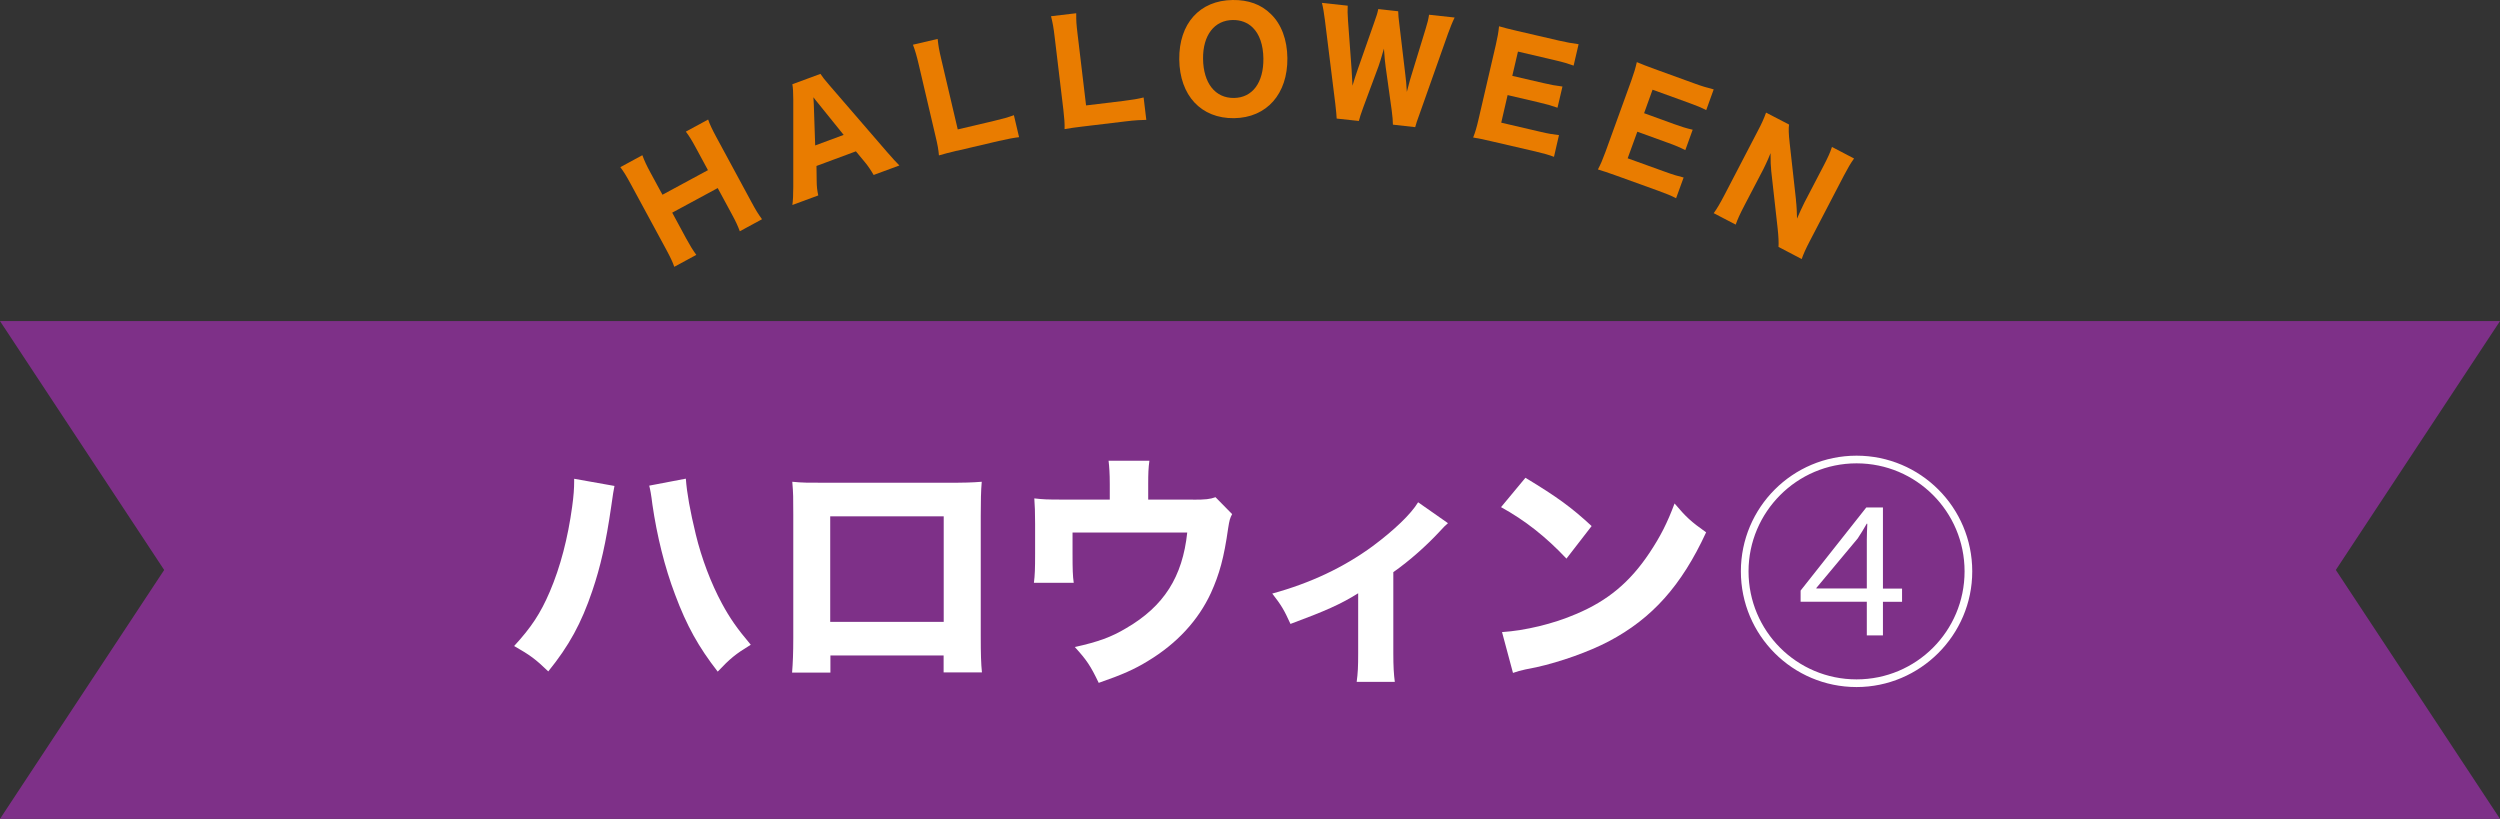 <?xml version="1.0" encoding="UTF-8"?>
<svg id="_レイヤー_2" data-name="レイヤー 2" xmlns="http://www.w3.org/2000/svg" viewBox="0 0 251.11 82.25">
  <rect x="0" y="0" width="251.11" height="82.25" fill="#333333" stroke="none"/>
  <defs>
    <style>
      .cls-1 {
        fill: #e97c00;
      }

      .cls-1, .cls-2, .cls-3 {
        stroke-width: 0px;
      }

      .cls-2 {
        fill: #fff;
      }

      .cls-3 {
        fill: #7e3088;
      }
    </style>
  </defs>
  <g id="_スライダー" data-name="スライダー">
    <g>
      <path class="cls-1" d="M71.13,12.01c.14.43.4.98.81,1.74l3.58,6.62c.41.76.64,1.13,1.02,1.65l-2.23,1.21c-.2-.54-.39-.96-.82-1.75l-1.4-2.59-4.57,2.47,1.4,2.59c.41.75.65,1.14,1.02,1.65l-2.21,1.2c-.19-.53-.39-.95-.82-1.75l-3.58-6.61c-.43-.79-.67-1.18-1.02-1.65l2.21-1.2c.21.57.43,1.04.81,1.74l1.21,2.23,4.57-2.47-1.2-2.22c-.42-.78-.7-1.23-1.02-1.65l2.23-1.21Z"/>
      <path class="cls-1" d="M87.75,17.57c-.29-.5-.58-.92-.86-1.26l-.92-1.11-3.96,1.47.02,1.44c0,.67.06,1.05.16,1.52l-2.6.96c.06-.47.09-.97.09-1.82v-8.79c0-.74-.03-1.12-.09-1.52l2.82-1.04c.21.31.39.56.95,1.2l5.75,6.66c.5.58.95,1.07,1.23,1.34l-2.6.96ZM82.12,10.3c-.08-.1-.18-.21-.42-.53.02.31.03.38.04.67l.14,4.17,2.86-1.06-2.62-3.25Z"/>
      <path class="cls-1" d="M96.15,15.13c-.84.2-1.34.33-1.84.48-.04-.52-.13-1.06-.34-1.92l-1.67-7.13c-.22-.94-.37-1.46-.6-2.07l2.48-.58c.1.85.13,1.03.38,2.1l1.64,6.99,3.65-.86c.94-.22,1.41-.36,1.99-.57l.52,2.21c-.41.04-1.18.18-2.04.38l-4.17.98Z"/>
      <path class="cls-1" d="M108.81,12.7c-.86.1-1.37.18-1.88.27.02-.52-.02-1.07-.12-1.94l-.87-7.27c-.11-.96-.21-1.5-.37-2.13l2.53-.3c0,.86.01,1.04.14,2.13l.85,7.13,3.73-.45c.96-.12,1.44-.2,2.05-.35l.27,2.25c-.41,0-1.19.04-2.07.15l-4.25.51Z"/>
      <path class="cls-1" d="M127.65,1.41c1.06,1.02,1.64,2.58,1.66,4.42.04,3.61-2.08,6-5.36,6.04-3.3.04-5.46-2.27-5.5-5.9-.04-3.6,2.05-5.93,5.36-5.97,1.58-.02,2.86.44,3.84,1.41ZM126.9,5.87c-.02-1.37-.39-2.43-1.07-3.1-.52-.51-1.21-.77-2-.76-1.86.02-3.02,1.54-2.99,3.9.03,2.44,1.22,3.95,3.1,3.93,1.86-.02,2.99-1.54,2.96-3.97Z"/>
      <path class="cls-1" d="M139.91,12.53c0-.39-.04-.79-.12-1.44l-.61-4.38c-.08-.56-.1-.86-.17-1.83-.36,1.23-.36,1.24-.54,1.76l-1.54,4.15c-.22.6-.37,1.06-.44,1.36l-2.23-.24q-.01-.38-.14-1.51l-1.04-8.37c-.08-.67-.19-1.32-.3-1.74l2.59.28c-.02.48-.02.81.03,1.5l.36,4.9c.05.92.09,1.47.09,1.64.18-.6.31-1.02.51-1.59l1.66-4.73c.26-.73.33-.94.42-1.38l2,.22c.01.4.04.71.13,1.41l.59,4.98c.07.53.1.91.15,1.71.26-1,.41-1.55.45-1.64l1.43-4.67c.19-.6.29-1.01.35-1.44l2.57.28c-.2.4-.45,1.02-.67,1.63l-2.81,7.94c-.3.81-.39,1.1-.48,1.44l-2.24-.25Z"/>
      <path class="cls-1" d="M156.08,15.75c-.49-.19-.99-.33-1.87-.54l-4.36-1.01c-.93-.22-1.31-.29-1.88-.39.21-.53.35-1,.55-1.87l1.72-7.41c.18-.78.26-1.23.33-1.89.55.16.9.25,1.84.47l4.23.98c.74.17,1.21.25,1.92.35l-.5,2.15c-.56-.2-1.01-.34-1.87-.54l-3.72-.87-.57,2.44,3.11.72c.76.18,1.27.27,1.93.35l-.5,2.13c-.57-.2-.99-.33-1.89-.54l-3.12-.73-.64,2.77,3.9.91c.85.2,1.29.27,1.9.34l-.5,2.17Z"/>
      <path class="cls-1" d="M168.33,19.9c-.46-.24-.94-.44-1.8-.75l-4.21-1.52c-.89-.32-1.27-.44-1.82-.61.27-.5.46-.95.77-1.79l2.59-7.15c.27-.75.4-1.19.55-1.84.53.22.87.36,1.78.69l4.08,1.48c.71.26,1.17.39,1.86.57l-.75,2.08c-.53-.27-.97-.45-1.8-.75l-3.59-1.3-.85,2.36,3,1.09c.74.27,1.23.42,1.88.57l-.74,2.05c-.54-.27-.94-.45-1.81-.76l-3.01-1.09-.97,2.67,3.77,1.36c.82.3,1.25.42,1.85.57l-.76,2.09Z"/>
      <path class="cls-1" d="M180.39,20.1c.07.57.1,1.22.11,1.86.19-.45.5-1.13.73-1.59l1.96-3.76c.42-.81.63-1.27.82-1.85l2.22,1.16c-.35.48-.62.95-1.04,1.75l-3.42,6.57c-.38.73-.63,1.28-.8,1.78l-2.33-1.22c.03-.41,0-1.08-.09-1.89l-.64-5.73c-.05-.5-.07-.98-.07-1.8q-.07.16-.25.61c-.1.22-.34.75-.47,1l-1.89,3.62c-.44.84-.71,1.43-.89,1.95l-2.21-1.15c.31-.41.64-.98,1.1-1.86l3.36-6.46c.36-.68.59-1.19.8-1.78l2.31,1.2c-.06.38-.04.96.06,1.85l.64,5.75Z"/>
    </g>
    <polygon class="cls-3" points="251.11 32.25 0 32.25 16.49 57.25 0 82.25 251.11 82.25 234.62 57.25 251.11 32.25"/>
    <g>
      <path class="cls-2" d="M61.72,48.81q-.1.42-.33,2.08c-.52,3.6-1.07,6.03-1.9,8.47-1.1,3.25-2.33,5.5-4.42,8.08-1.3-1.25-1.8-1.62-3.43-2.55,1.73-1.88,2.65-3.28,3.58-5.45,1.07-2.5,1.82-5.4,2.25-8.55.15-1.08.2-1.85.2-2.53v-.27l4.05.72ZM68.89,48.09c.1,1.42.43,3.25,1,5.6.58,2.4,1.53,4.9,2.62,6.92.8,1.48,1.53,2.53,2.9,4.15-1.55.95-2.07,1.38-3.32,2.7-1.93-2.48-3.12-4.62-4.28-7.73-1.05-2.75-1.83-5.95-2.28-9.05-.12-1-.22-1.52-.32-1.9l3.67-.7Z"/>
      <path class="cls-2" d="M83.41,65.84v1.72h-3.85c.08-.97.12-2.02.12-3.52v-12.35c0-1.77,0-2.08-.1-3.3,1.03.1,1.42.1,3.6.1h11.68c2.1,0,2.72-.02,3.75-.1-.08.88-.1,1.97-.1,3.42v12.08c0,1.8.03,2.78.12,3.65h-3.85v-1.7h-11.38ZM94.79,51.86h-11.4v10.6h11.4v-10.6Z"/>
      <path class="cls-2" d="M119.84,50.19c1.25,0,1.7-.05,2.25-.25l1.67,1.7c-.22.42-.27.6-.4,1.42-.42,2.98-.88,4.62-1.73,6.5-1.27,2.75-3.42,5.08-6.32,6.83-1.35.83-2.58,1.38-4.95,2.2-.83-1.73-1.2-2.28-2.4-3.6,2.35-.52,3.67-1,5.17-1.9,3.78-2.2,5.65-5.15,6.12-9.6h-11.52v2.12c0,1.53.02,2.25.12,2.93h-4c.1-.78.12-1.45.12-2.93v-3.02c0-1.2-.03-1.8-.08-2.53.88.1,1.22.12,2.88.12h4.7v-1.55c0-1.08-.05-1.75-.12-2.35h4.1c-.1.72-.12,1.3-.12,2.32v1.58h4.5Z"/>
      <path class="cls-2" d="M145.45,52.54q-.33.27-.85.85c-1.3,1.4-2.97,2.9-4.65,4.08v8.12c0,1.35.05,2.15.15,2.9h-3.83c.12-.92.15-1.47.15-2.9v-6c-1.75,1.1-3.35,1.8-6.8,3.08-.65-1.43-.92-1.88-1.83-3.05,3.83-1.05,7.17-2.62,10.1-4.77,2.12-1.58,3.83-3.2,4.55-4.4l3,2.1Z"/>
      <path class="cls-2" d="M153.22,47.99c3.23,1.95,4.65,3,6.65,4.85l-2.53,3.27c-2.07-2.2-4.17-3.85-6.57-5.17l2.45-2.95ZM150.87,63.49c2.3-.15,5.15-.82,7.45-1.82,3.17-1.33,5.4-3.2,7.35-6.12,1.12-1.68,1.8-3.03,2.53-4.98,1.17,1.38,1.62,1.8,3.17,2.9-2.47,5.35-5.42,8.65-9.78,10.95-2,1.05-4.88,2.07-7.27,2.6q-.62.12-1.1.22c-.57.12-.72.18-1.25.35l-1.1-4.1Z"/>
      <path class="cls-2" d="M186.48,69.01c-6.42,0-11.62-5.2-11.62-11.62s5.2-11.62,11.62-11.62,11.62,5.2,11.62,11.62-5.25,11.62-11.62,11.62ZM175.63,57.39c0,6,4.85,10.85,10.85,10.85s10.85-4.85,10.85-10.85-4.85-10.85-10.85-10.85-10.85,4.9-10.85,10.85ZM187.51,63.81v-3.37h-6.65v-1.12l6.6-8.35h1.67v8.15h1.92v1.33h-1.92v3.37h-1.62ZM187.51,59.11v-4.92c0-.45.03-1.12.05-1.57l-.05-.03c-.3.53-.62,1.05-.92,1.5l-4.15,4.97v.05h5.07Z"/>
    </g>
  </g>
</svg>